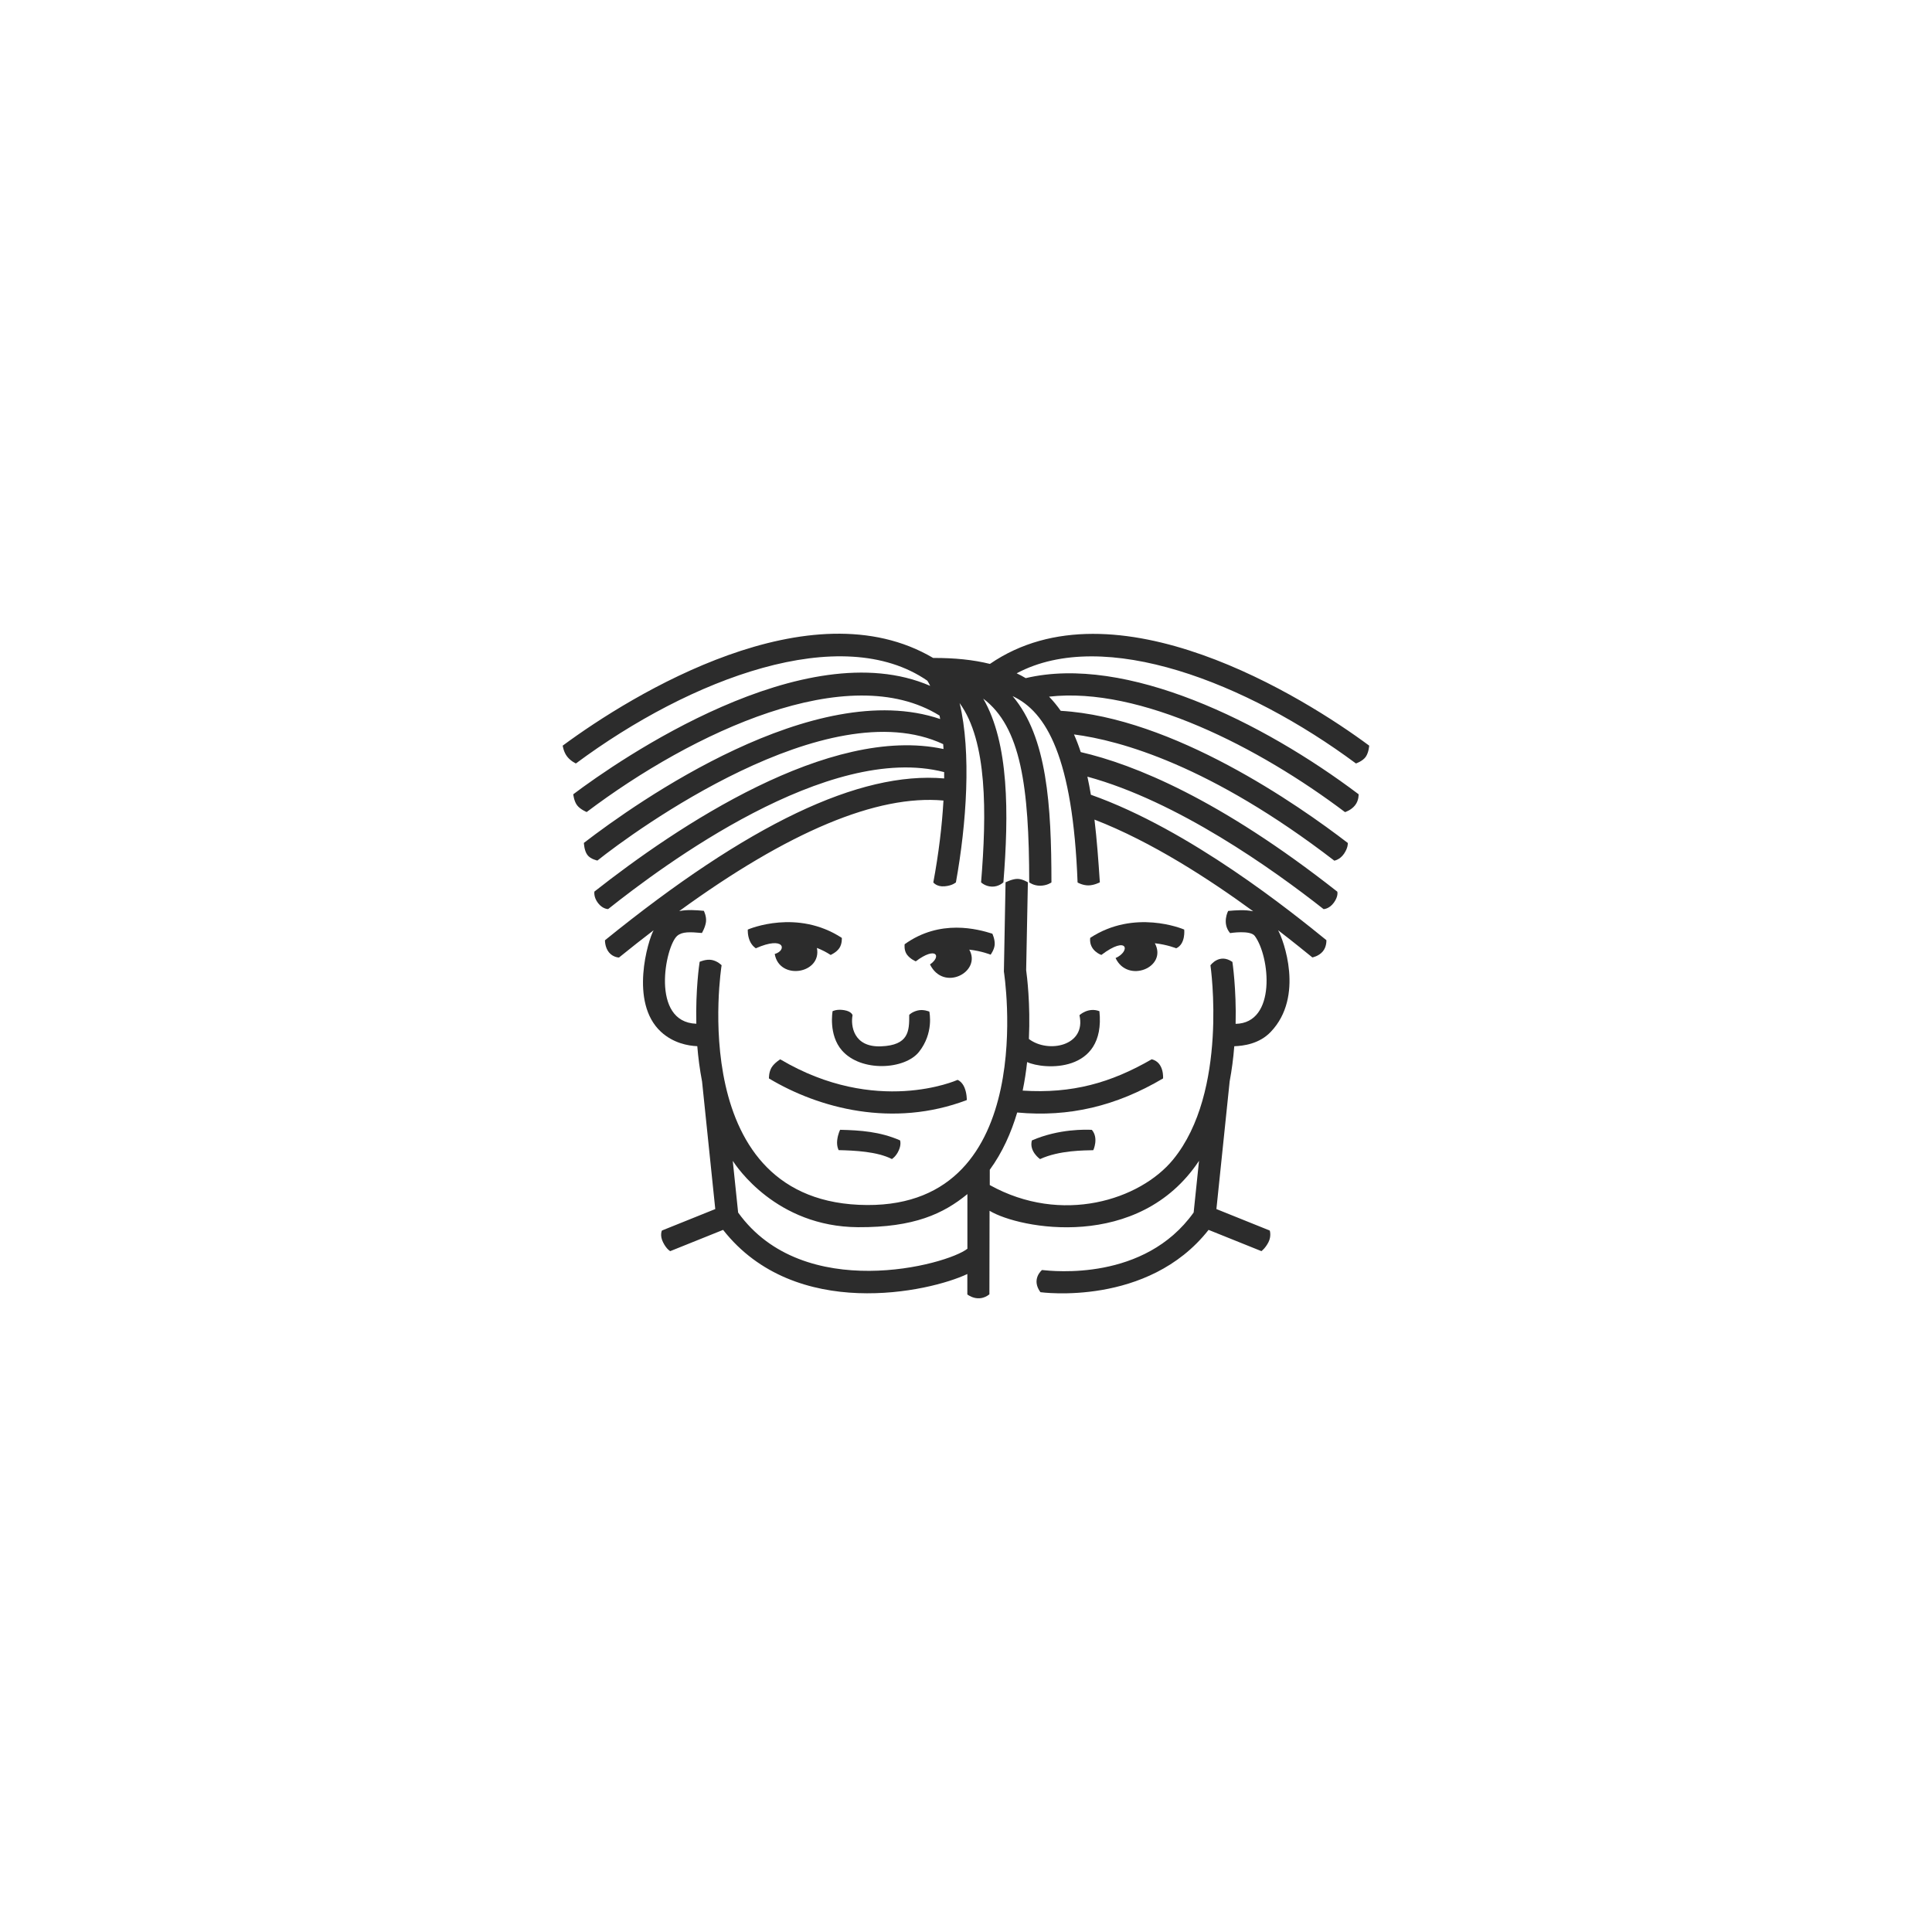 <?xml version="1.0" encoding="UTF-8"?> <svg xmlns="http://www.w3.org/2000/svg" id="a" viewBox="0 0 360 360"><rect x="0" y="0" width="360" height="360" fill="#808080" stroke="none"/><defs><style>.b{fill:#2c2c2c;}.c{fill:#fff;}</style></defs><rect class="c" width="360" height="360" transform="translate(360 360) rotate(180)"></rect><path class="b" d="M144.36,177.77c.88,5,8.81,3.67,7.86-1.14.85.33,1.71.76,2.56,1.31,0,0,1.09-.47,1.63-1.29s.45-1.89.45-1.89c-8.29-5.41-17.15-1.71-17.52-1.55,0,0-.07,1.04.35,2.05.42,1.01,1.15,1.44,1.15,1.44,5.39-2.4,5.82.4,3.53,1.06Z"></path><path class="b" d="M168.57,175.94s-.18,1.15.46,1.98c.64.83,1.61,1.21,1.61,1.21,3.84-2.89,4.84-.92,2.65.58,2.57,5.17,9.66,1.35,7.32-2.76,2.35.27,3.95.93,3.98.94,0,0,.72-.96.76-1.93.04-.98-.44-1.98-.44-1.98-2.73-.86-9.73-2.79-16.35,1.97Z"></path><path class="b" d="M155.14,188.43s-.8,4.39,1.74,7.3c3.57,4.09,11.73,3.6,14.37.26,2.76-3.49,1.95-7.31,1.92-7.49,0,0-1.09-.48-2.18-.21s-1.57.82-1.57.82c.02,3.01-.07,5.66-5.26,5.86-5.2.2-5.66-3.95-5.3-5.8,0,0-.14-.7-1.54-.94-1.4-.24-2.18.19-2.18.19Z"></path><path class="b" d="M145.39,197.39s-1.08.64-1.62,1.52c-.53.88-.49,2.04-.49,2.04,9.32,5.59,23.12,9.25,36.87,4.03,0,0,.03-1.25-.45-2.37-.48-1.12-1.27-1.39-1.27-1.39-.15.07-15.19,6.75-33.04-3.83Z"></path><path class="b" d="M156.54,210.53s-.41.79-.54,1.93c-.13,1.14.27,1.85.27,1.85,2.94.07,7.16.25,9.92,1.66,0,0,.77-.45,1.28-1.61.52-1.15.24-1.87.24-1.87-3.73-1.63-7.38-1.88-11.17-1.97Z"></path><path class="b" d="M250.67,151.31s1.1-.34,1.82-1.25c.73-.9.67-2.06.67-2.06-17.86-13.47-43.35-26.06-62.03-21.64-.54-.32-1.1-.62-1.69-.9,16.28-8.68,42.92,1.73,63.22,16.8,0,0,1.28-.43,1.84-1.26.56-.83.63-2.06.63-2.06-11.93-8.86-47.44-31.19-70.67-15.23-3.09-.77-6.61-1.13-10.58-1.11-22.9-13.51-55.93,6.66-69.03,16.34,0,0,.16,1.2.85,2.06.69.86,1.61,1.26,1.61,1.26,21.41-15.89,49.51-26.45,65.49-15.42.19.3.36.61.53.96-23.41-10.15-58.05,13.83-66.51,20.2,0,0,.12,1.28.72,2.06.6.78,1.78,1.25,1.78,1.25,19.79-14.93,48.81-28.51,65.75-17.97.04.21.08.43.12.64-23.33-7.94-56.47,15.45-66.39,23.08,0,0,.04,1.41.64,2.23.6.82,1.88,1.06,1.88,1.06,6.81-5.44,42.88-31.8,64.43-21.69.02.3.04.6.06.91-21.29-4.59-49.66,14.45-65.05,26.56,0,0-.2,1.02.69,2.16.89,1.14,1.87,1.1,1.87,1.1,10.13-8.05,41.01-31.13,62.61-25.52,0,.39,0,.78,0,1.18-15.8-1.37-36.52,8.53-63.2,30.15,0,0-.04,1.31.74,2.26.78.95,1.87.96,1.87.96,2.19-1.78,4.34-3.46,6.45-5.08-1,1.77-4.57,13.45,1.37,18.92,2.28,2.1,5.03,2.61,6.77,2.68.17,2.12.46,4.34.89,6.59l2.46,23.76-9.94,4s-.45.89.22,2.21c.66,1.31,1.33,1.63,1.33,1.63l9.85-3.96c13.45,17.12,38.5,11.56,45.51,8.22v3.81s2.01,1.63,4.11-.02l.03-15.57c5.54,3.36,27.8,7.62,39.03-9.31l-1,9.63c-9.16,12.86-26.19,10.93-28.26,10.72,0,0-2.08,1.69-.29,4.13,0,0,20.02,2.78,31.33-11.61l9.85,3.96s.75-.55,1.32-1.69c.57-1.14.23-2.15.23-2.15l-9.94-4,2.47-23.8c.39-2.07.68-4.26.86-6.54,1.74-.07,4.65-.43,6.8-2.68,6.29-6.59,2.36-17.18,1.36-18.94,2.72,2.09,4.91,3.87,6.39,5.07,0,0,1.16-.2,1.93-1.1.77-.9.68-2.12.68-2.12-6.32-5.12-25.34-20.53-43.88-27.09-.19-1.15-.41-2.28-.65-3.37,16.72,4.55,34.5,17.19,44.01,24.68,0,0,1.04,0,1.92-1.21.88-1.22.64-2.04.64-2.04-21.95-17.28-37.88-23.72-47.81-26.01-.37-1.14-.79-2.24-1.26-3.29,8.67,1.12,25.44,5.78,48.51,23.52,0,0,1.03-.15,1.81-1.29.78-1.14.71-2,.71-2-9.21-7.08-32.58-23.41-53.5-24.63-.67-.95-1.39-1.83-2.17-2.64,16.93-1.93,39.14,9.44,55.15,21.52ZM180.28,232.67c-3.84,3.06-30.58,10.21-42.74-6.73l-1-9.63c.65.98,8.06,12.26,23.33,12.36,10.47.06,15.94-2.52,20.39-6.17v10.17ZM233.49,169.8c-1.55-.32-3.15-.19-4.64-.06,0,0-1.22,2.28.36,4.13,0,0,3.76-.61,4.6.53,2.84,3.84,4.08,16.25-3.57,16.38.16-6.54-.6-11.54-.6-11.54-2.43-1.69-4.09.63-4.09.63.04.24,3.37,23.59-6.96,36.2-6.15,7.5-20.73,12.21-34.16,4.75v-2.85c2.36-3.23,3.99-6.91,5.11-10.67,9.68.9,18.45-1.19,27.18-6.35,0,0,.25-2.98-2.11-3.57-7.63,4.41-14.84,6.43-24.05,5.84.37-1.8.64-3.58.83-5.32,3.02,1.42,14.68,2.2,13.47-9.48-2.1-.8-3.72.75-3.72.75,1.31,5.75-5.85,7.16-9.42,4.43.3-6.56-.36-11.73-.51-12.83l.32-16.36s-1.04-.67-2.01-.64-2.15.64-2.15.64l-.31,16.63s6.94,43.67-25.48,43.5c-34.19-.17-27.15-44.44-27.12-44.68,0,0-.73-.77-1.81-.98-1.08-.21-2.28.34-2.28.34-.07.44-.77,5.17-.62,11.54-8.6-.28-5.79-14.46-3.56-16.38.93-.8,2.37-.73,4.6-.53,0,0,.63-1.04.76-2.07.13-1.03-.4-2.06-.4-2.06-1.47-.13-3.05-.26-4.59.05,20.37-14.82,36.89-21.73,49.24-20.6-.27,4.76-.9,9.93-1.89,15.26,0,0,.63.85,2.1.72,1.47-.12,2.11-.73,2.11-.73,1.97-10.89,2.9-24.21.69-33.41,5.17,7.11,5.06,20.46,4,33.4,0,0,.73.76,2.02.8s2.14-.8,2.14-.8c1.02-12.78,1.06-25.93-3.76-34.23,7.01,5.28,8.55,16.4,8.57,34.23,0,0,.78.64,2.05.63,1.28-.01,2.09-.61,2.09-.61-.01-14.36-.8-27.13-7.24-34.72,6.31,2.93,11.23,11.44,12.11,34.72,0,.04,1.02.57,2.04.55,1.05-.01,2.11-.57,2.11-.57-.27-4.09-.56-8.01-1-11.69,10.7,4.14,21.48,11.17,29.54,17.06Z"></path><path class="b" d="M205.22,177.94c4.98-3.77,5.46-.67,2.65.58,2.26,4.8,9.73,1.72,7.32-2.76,2.35.27,3.98.94,3.98.94,1.79-.81,1.49-3.49,1.49-3.49-.37-.16-9.3-3.85-17.52,1.55-.26,2.4,2.08,3.18,2.08,3.18Z"></path><path class="b" d="M192.28,212.5c-.57,2.04,1.52,3.48,1.52,3.48,3.6-1.66,8.31-1.61,9.92-1.66,0,0,1.05-2.26-.27-3.79-1.04-.05-6.11-.23-11.17,1.97Z"></path></svg> 
